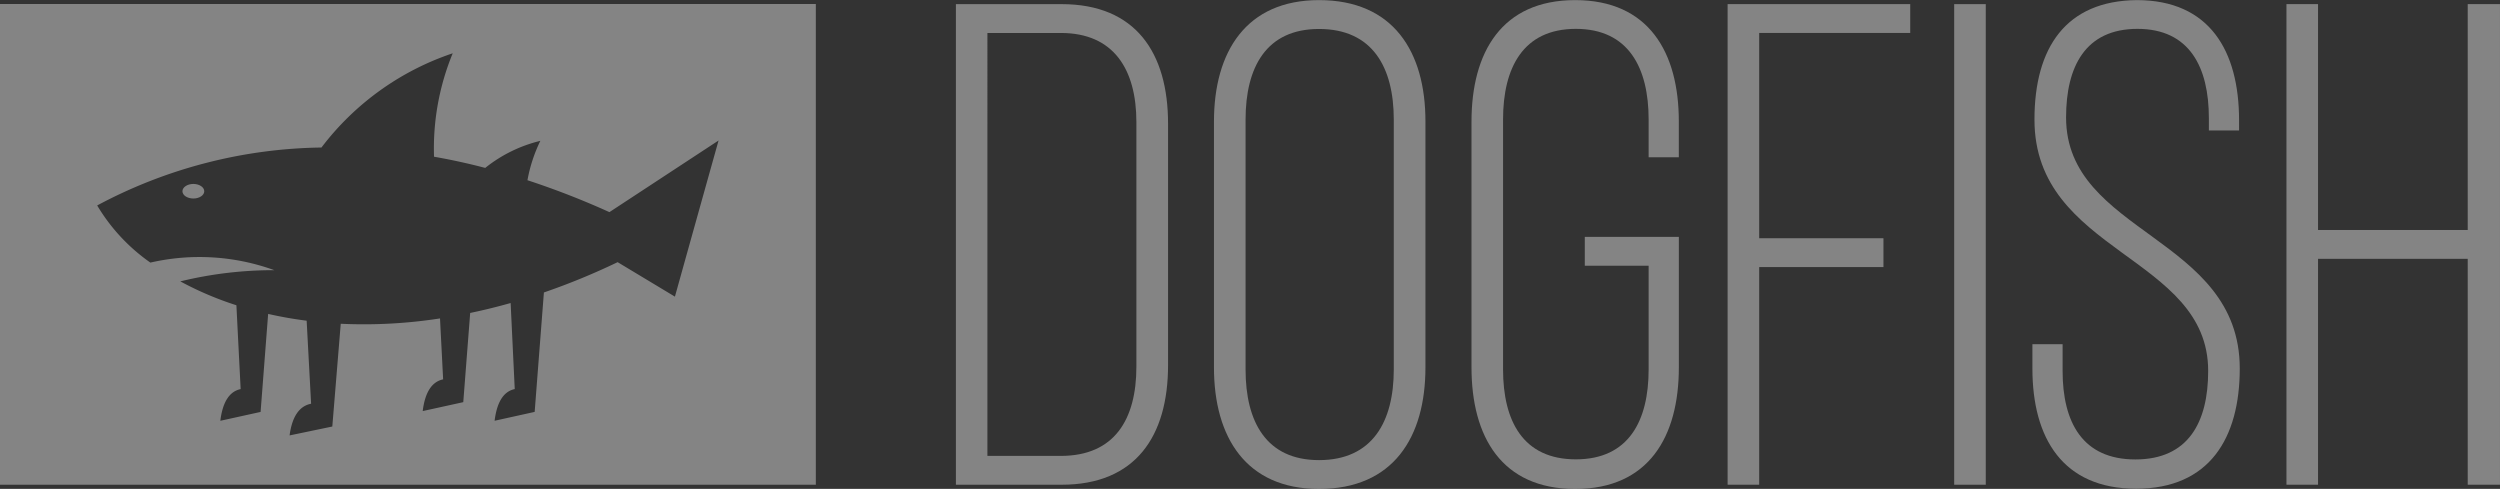 <svg xmlns="http://www.w3.org/2000/svg" width="93.634" height="18.309" viewBox="0 0 93.634 18.309">
  <rect x="0" y="0" width="93.634" height="18.309" fill="#333333" stroke="none"/>
  <g id="Group_10" data-name="Group 10" transform="translate(-28.275 -45.496)" opacity="0.398">
    <g id="Group_6" data-name="Group 6" transform="translate(28.275 45.645)">
      <path id="Path_42" data-name="Path 42" d="M48.533,65.5c-.226,0-.409.124-.409.274s.183.272.409.272.408-.122.408-.272S48.759,65.5,48.533,65.5Z" transform="translate(-41.291 -58.76)" fill="#fff"/>
      <path id="Path_43" data-name="Path 43" d="M28.275,45.93V63.937H58.831V45.93ZM53.553,56.891,51.408,55.6a25.669,25.669,0,0,1-2.762,1.135L48.3,61.208l-1.5.332c.086-.7.337-1.1.754-1.187L47.4,57.13c-.515.146-1.021.27-1.515.372l-.259,3.341-1.519.334c.085-.7.341-1.1.765-1.188l-.117-2.282a18.589,18.589,0,0,1-3.718.2l-.316,3.849-1.6.333c.094-.7.36-1.1.806-1.187l-.167-3.11a14.584,14.584,0,0,1-1.442-.254l-.283,3.671-1.508.332c.086-.7.339-1.1.761-1.187l-.159-3.14a12.274,12.274,0,0,1-2.1-.894A14.712,14.712,0,0,1,38.55,55.9a8.224,8.224,0,0,0-4.643-.284,6.953,6.953,0,0,1-1.992-2.14,18.3,18.3,0,0,1,8.4-2.17,10.267,10.267,0,0,1,4.916-3.529,9.355,9.355,0,0,0-.7,3.874q.962.168,1.917.419a5.3,5.3,0,0,1,2.065-1.014,5.692,5.692,0,0,0-.483,1.475A30.412,30.412,0,0,1,51.1,53.726l4.088-2.683Q54.369,53.965,53.553,56.891Z" transform="translate(-28.275 -45.93)" fill="#fff"/>
    </g>
    <g id="Group_9" data-name="Group 9" transform="translate(64.077 45.496)">
      <g id="Group_7" data-name="Group 7" transform="translate(0 0.155)">
        <path id="Path_44" data-name="Path 44" d="M136.241,45.945h-3.96v18h3.96c2.777,0,3.986-1.826,3.986-4.474V50.419C140.227,47.771,139.018,45.945,136.241,45.945Zm2.8,13.577c0,1.98-.823,3.343-2.829,3.343h-2.751V47.025h2.751c1.98,0,2.829,1.363,2.829,3.343Z" transform="translate(-132.281 -45.945)" fill="#fff"/>
      </g>
      <g id="Group_8" data-name="Group 8" transform="translate(9.668 0)">
        <path id="Path_45" data-name="Path 45" d="M164.3,45.5c-2.726,0-3.935,1.929-3.935,4.551v9.206c0,2.623,1.209,4.552,3.935,4.552,2.777,0,3.986-1.929,3.986-4.552V50.047C168.288,47.425,167.079,45.5,164.3,45.5Zm2.8,13.835c0,1.954-.8,3.394-2.8,3.394-1.98,0-2.751-1.44-2.751-3.394v-9.36c0-1.955.771-3.394,2.751-3.394,2.006,0,2.8,1.44,2.8,3.394Z" transform="translate(-160.368 -45.496)" fill="#fff"/>
      </g>
      <path id="Path_46" data-name="Path 46" d="M192.264,45.5c-2.751,0-3.883,1.955-3.883,4.551v9.206c0,2.6,1.131,4.552,3.883,4.552s3.883-1.954,3.883-4.552V54.368h-3.523v1.08h2.391v3.883c0,1.928-.746,3.369-2.726,3.369s-2.726-1.44-2.726-3.369v-9.36c0-1.929.746-3.394,2.726-3.394s2.726,1.466,2.726,3.394v1.414h1.131V50.047C196.147,47.451,195.015,45.5,192.264,45.5Z" transform="translate(-169.07 -45.496)" fill="#fff"/>
      <path id="Path_47" data-name="Path 47" d="M283.839,45.945v8.46h-5.606v-8.46h-1.183v18h1.183v-8.46h5.606v8.46h1.208v-18Z" transform="translate(-227.216 -45.791)" fill="#fff"/>
      <path id="Path_48" data-name="Path 48" d="M250.672,49.894c0-1.9.72-3.317,2.674-3.317s2.674,1.44,2.674,3.343v.463h1.131V50c0-2.6-1.106-4.5-3.832-4.5-2.649.026-3.831,1.775-3.831,4.475,0,5.014,6.506,5.092,6.506,9.412,0,1.928-.746,3.317-2.726,3.317s-2.726-1.389-2.726-3.317v-1h-1.131V59.3c0,2.6,1.131,4.5,3.883,4.5s3.883-1.9,3.883-4.5C257.178,54.342,250.672,54.265,250.672,49.894Z" transform="translate(-209.092 -45.496)" fill="#fff"/>
      <rect id="Rectangle_9" data-name="Rectangle 9" width="1.183" height="18" transform="translate(37.389 0.155)" fill="#fff"/>
      <path id="Path_49" data-name="Path 49" d="M216.245,63.945h1.183V55.794h4.654v-1.08h-4.654V47.025h5.657v-1.08h-6.84Z" transform="translate(-187.342 -45.791)" fill="#fff"/>
    </g>
  </g>
</svg>
